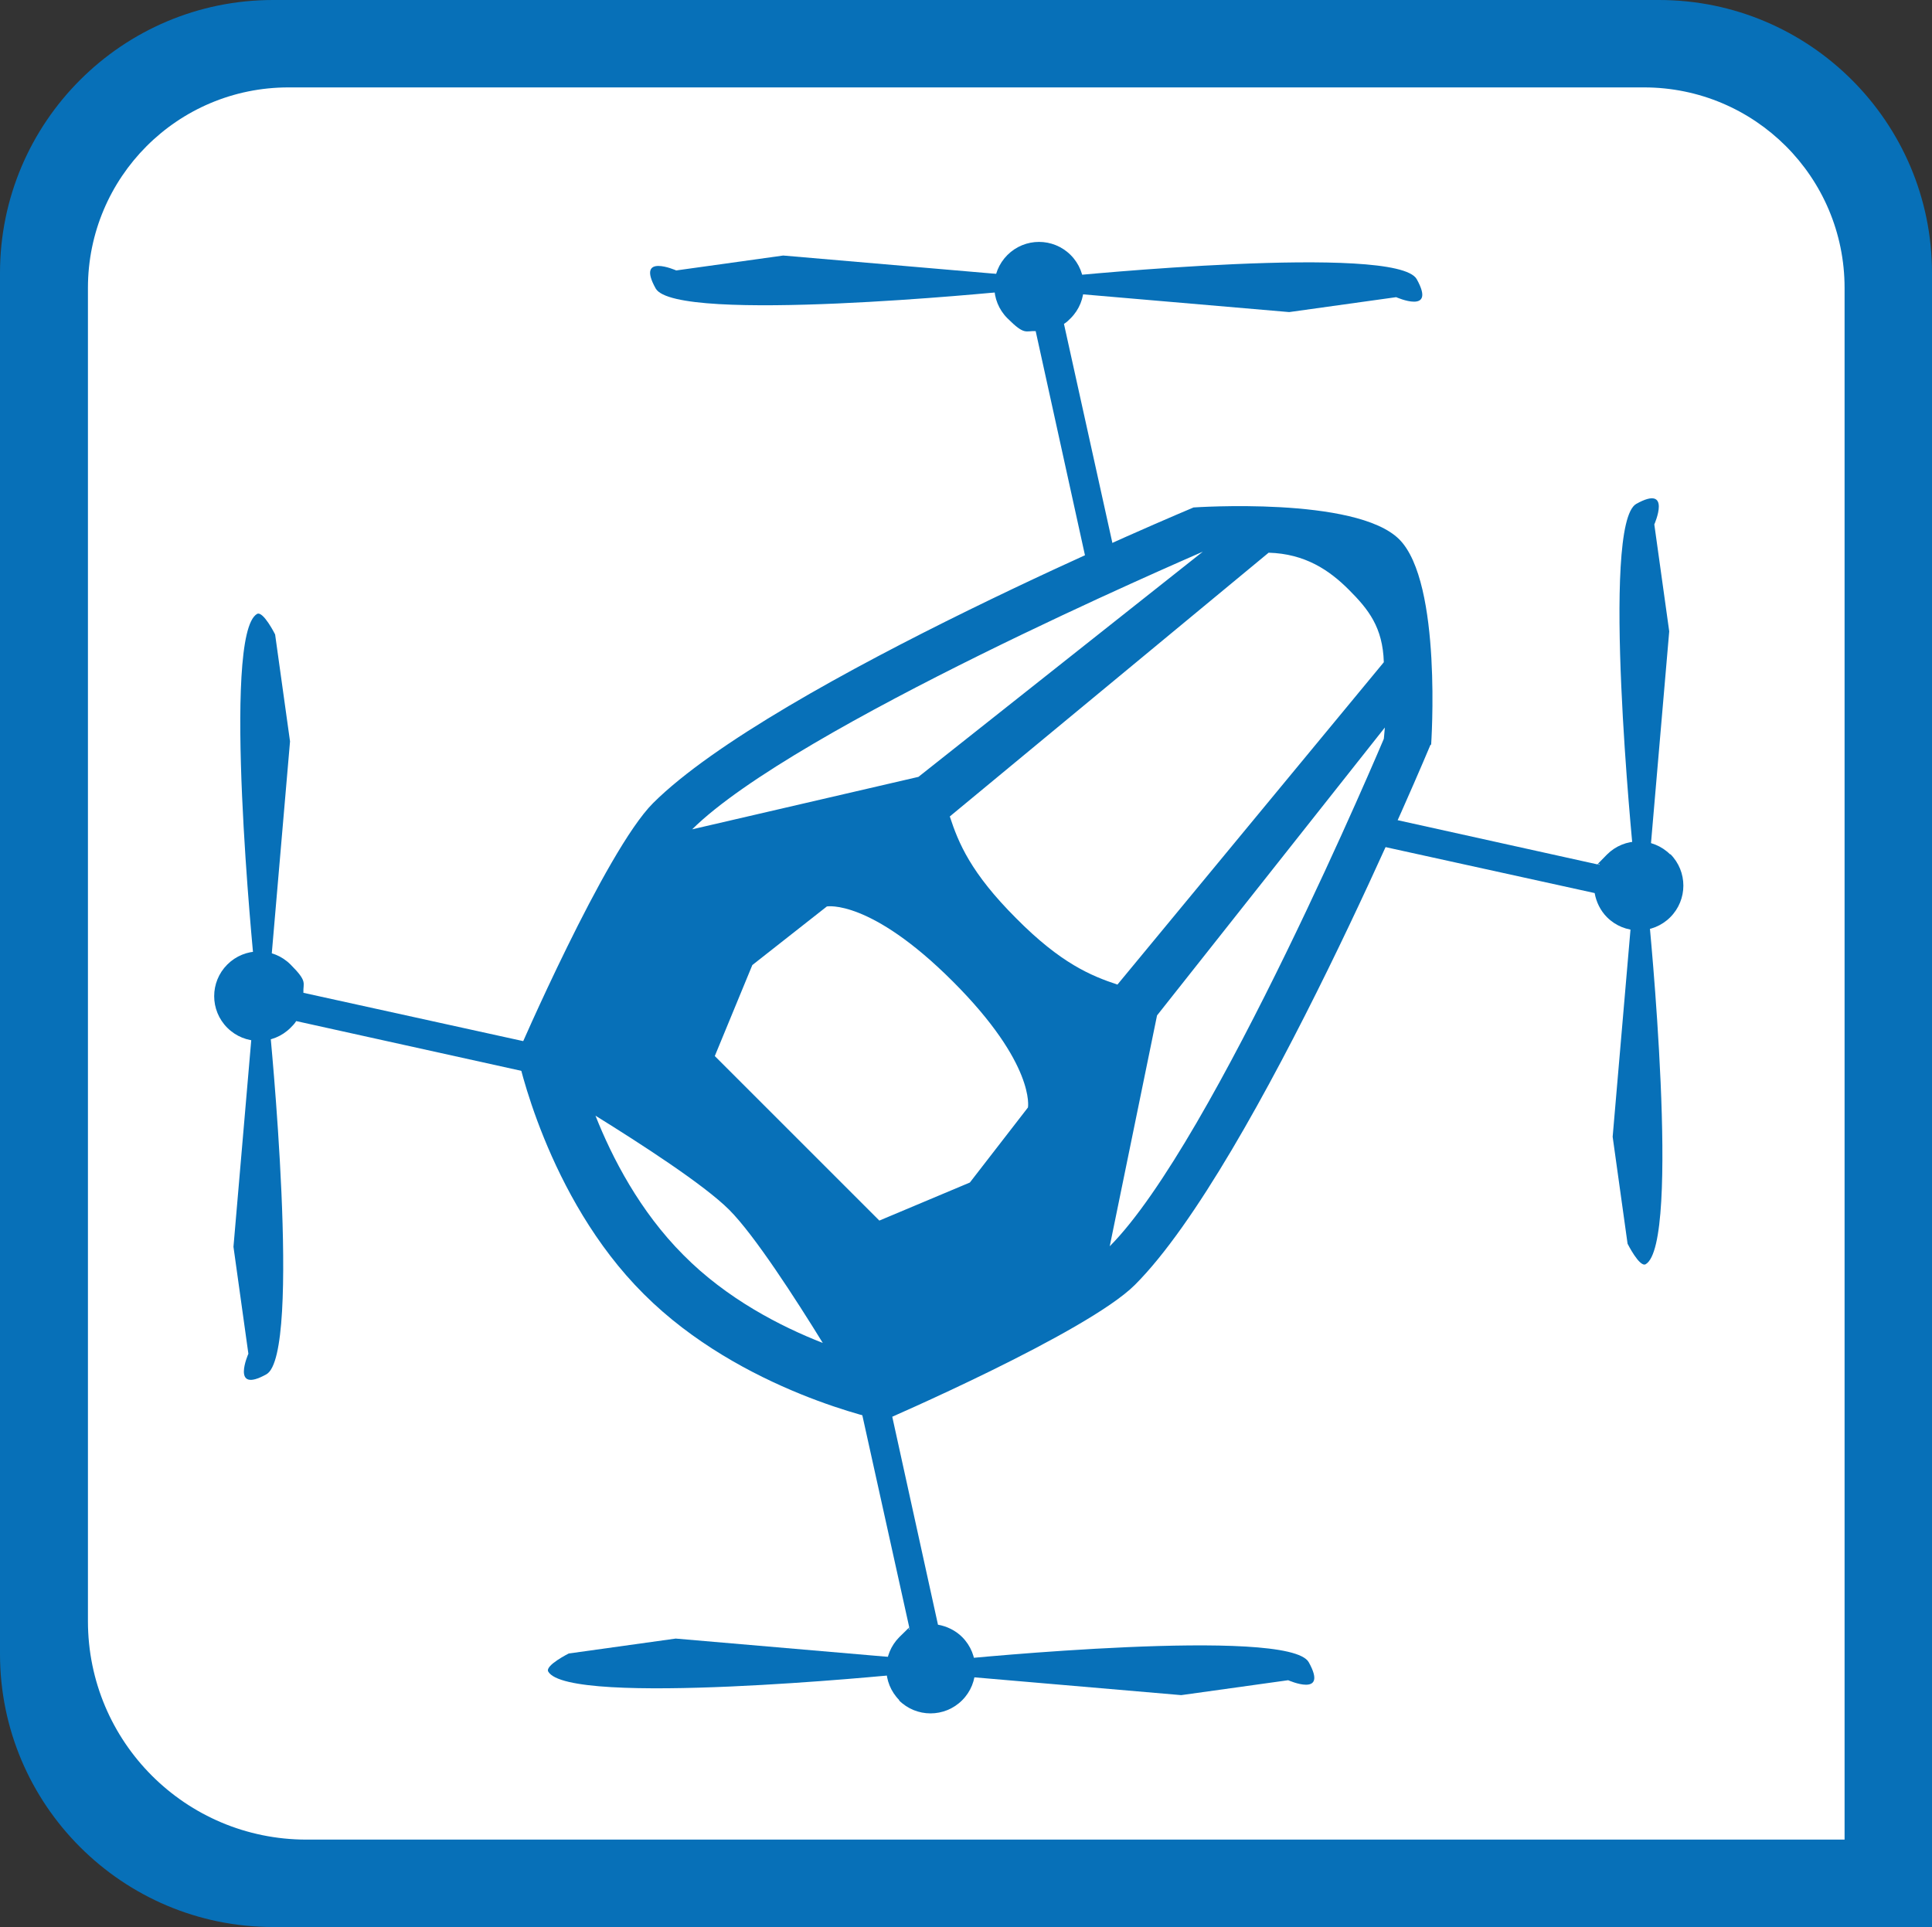 <?xml version="1.0" encoding="UTF-8"?>
<svg xmlns="http://www.w3.org/2000/svg" id="Ebene_1" data-name="Ebene 1" version="1.1" viewBox="0 0 375.7 374.8">
  <rect x="0" y="0" width="375.7" height="374.8" fill="#333333" stroke="none"/>
  <defs>
    <style>
      .cls-1 {
        fill: #fff;
      }

      .cls-1, .cls-2 {
        stroke-width: 0px;
      }

      .cls-2 {
        fill: #0770b8;
      }
    </style>
  </defs>
  <path class="cls-1" d="M55.1,9h265.5c25,0,45.4,20.3,45.4,45.4v310.8H55.1c-25,0-45.4-20.3-45.4-45.4V54.3c0-25,20.3-45.3,45.4-45.3Z"></path>
  <path class="cls-2" d="M322.6,0H53.1C23.8,0,0,23.8,0,53.1v268.6c0,29.3,23.8,53.1,53.1,53.1h322.6V53.1c0-29.3-23.8-53.1-53.1-53.1ZM358.6,357.8H59.6c-23.5,0-42.5-19-42.5-42.5V56c0-21.5,17.4-39,39-39h263.6c21.5,0,39,17.4,39,39v301.8h-.1Z"></path>
  <g>
    <path class="cls-2" d="M278.3,144.9s2.2-31.6-6.2-40-40-6.2-40-6.2c0,0-81.6,34.1-105.1,57.5-9.3,9.3-26.4,48.9-26.4,48.9,0,0,5.6,27.7,24.6,46.6,19,19,46.6,24.6,46.6,24.6,0,0,39.6-17.1,48.9-26.4,23.4-23.4,57.5-105.1,57.5-105.1ZM160.8,176.3s8.4-1.5,24.5,14.6c16.1,16.1,14.6,24.5,14.6,24.5l-11.3,14.6-17.6,7.4-32-32,7.3-17.7,14.5-11.4ZM269.1,143.7s-33,78.3-53.3,98.7l9.2-44.9,44.3-56c-.1,1.3-.2,2.2-.2,2.2ZM269.1,128.8l-51.8,62.7c-5.1-1.7-11-4.1-19.7-12.9-8.8-8.8-11.2-14.6-12.9-19.8l62-51.3c7.1.2,11.8,3.4,15.6,7.2s6.6,7.3,6.8,14.1ZM233.9,107.3l-55.3,43.8-44,10.2c20.1-19.9,96.2-52.6,99.3-54ZM132.9,244.1c-8.5-8.5-13.9-19-17.1-27.1,8.7,5.4,21.1,13.4,26,18.3s12.9,17.3,18.2,25.9c-8.2-3.2-18.7-8.6-27.1-17.1Z"></path>
    <path class="cls-2" d="M217.2,109.6l-10.3-46.6c.5-.3.9-.7,1.3-1.1,3.4-3.4,3.4-8.9,0-12.3s-8.9-3.4-12.3,0-3.4,8.9,0,12.3,3.5,2.4,5.5,2.5l10.2,46.4,5.5-1.2Z"></path>
    <path class="cls-2" d="M324.8,166.2c-3.4-3.4-8.9-3.4-12.3,0s-1.1,1.3-1.5,2l-45.2-10-1.2,5.5,45.5,10c.3,1.7,1.1,3.4,2.4,4.7,3.4,3.4,8.9,3.4,12.3,0s3.4-8.9,0-12.3Z"></path>
    <path class="cls-2" d="M104.2,208.9l-46.6-10.3c-.3.5-.7.9-1.1,1.3-3.4,3.4-8.9,3.4-12.3,0s-3.4-8.9,0-12.3,8.9-3.4,12.3,0,2.4,3.5,2.5,5.5l46.4,10.2-1.2,5.5Z"></path>
    <path class="cls-2" d="M174.9,330.7c-3.4-3.4-3.4-8.9,0-12.3s1.3-1.1,2-1.5l-10-45.2,5.5-1.2,10,45.5c1.7.3,3.4,1.1,4.7,2.4,3.4,3.4,3.4,8.9,0,12.3s-8.9,3.4-12.3,0Z"></path>
    <g>
      <path class="cls-2" d="M207.6,56.9v-3.2s64-6.4,67.9.6-4,3.5-4,3.5l-20.8,2.9-43-3.7Z"></path>
      <path class="cls-2" d="M195.4,53.5v3.2s-64,6.4-67.9-.6,4-3.5,4-3.5l20.8-2.9,43,3.7Z"></path>
    </g>
    <g>
      <path class="cls-2" d="M320.8,165.9h-3.2s-6.4-64,.6-67.9,3.5,4,3.5,4l2.9,20.8-3.7,43Z"></path>
      <path class="cls-2" d="M317.4,178h3.2s6.4,64-.6,67.9c-1.2.6-3.5-4-3.5-4l-2.9-20.8,3.7-43Z"></path>
    </g>
    <g>
      <path class="cls-2" d="M186.6,325.9v-3.2s64-6.4,67.9.6-4,3.5-4,3.5l-20.8,2.9-43-3.7Z"></path>
      <path class="cls-2" d="M174.5,322.5v3.2s-64,6.4-67.9-.6c-.6-1.2,4-3.5,4-3.5l20.8-2.9,43,3.7Z"></path>
    </g>
    <g>
      <path class="cls-2" d="M49.2,199.4h3.2s6.4,64-.6,67.9-3.5-4-3.5-4l-2.9-20.8,3.7-43Z"></path>
      <path class="cls-2" d="M52.6,187.3h-3.2s-6.4-64,.6-67.9c1.2-.6,3.5,4,3.5,4l2.9,20.8-3.7,43Z"></path>
    </g>
  </g>
</svg>
